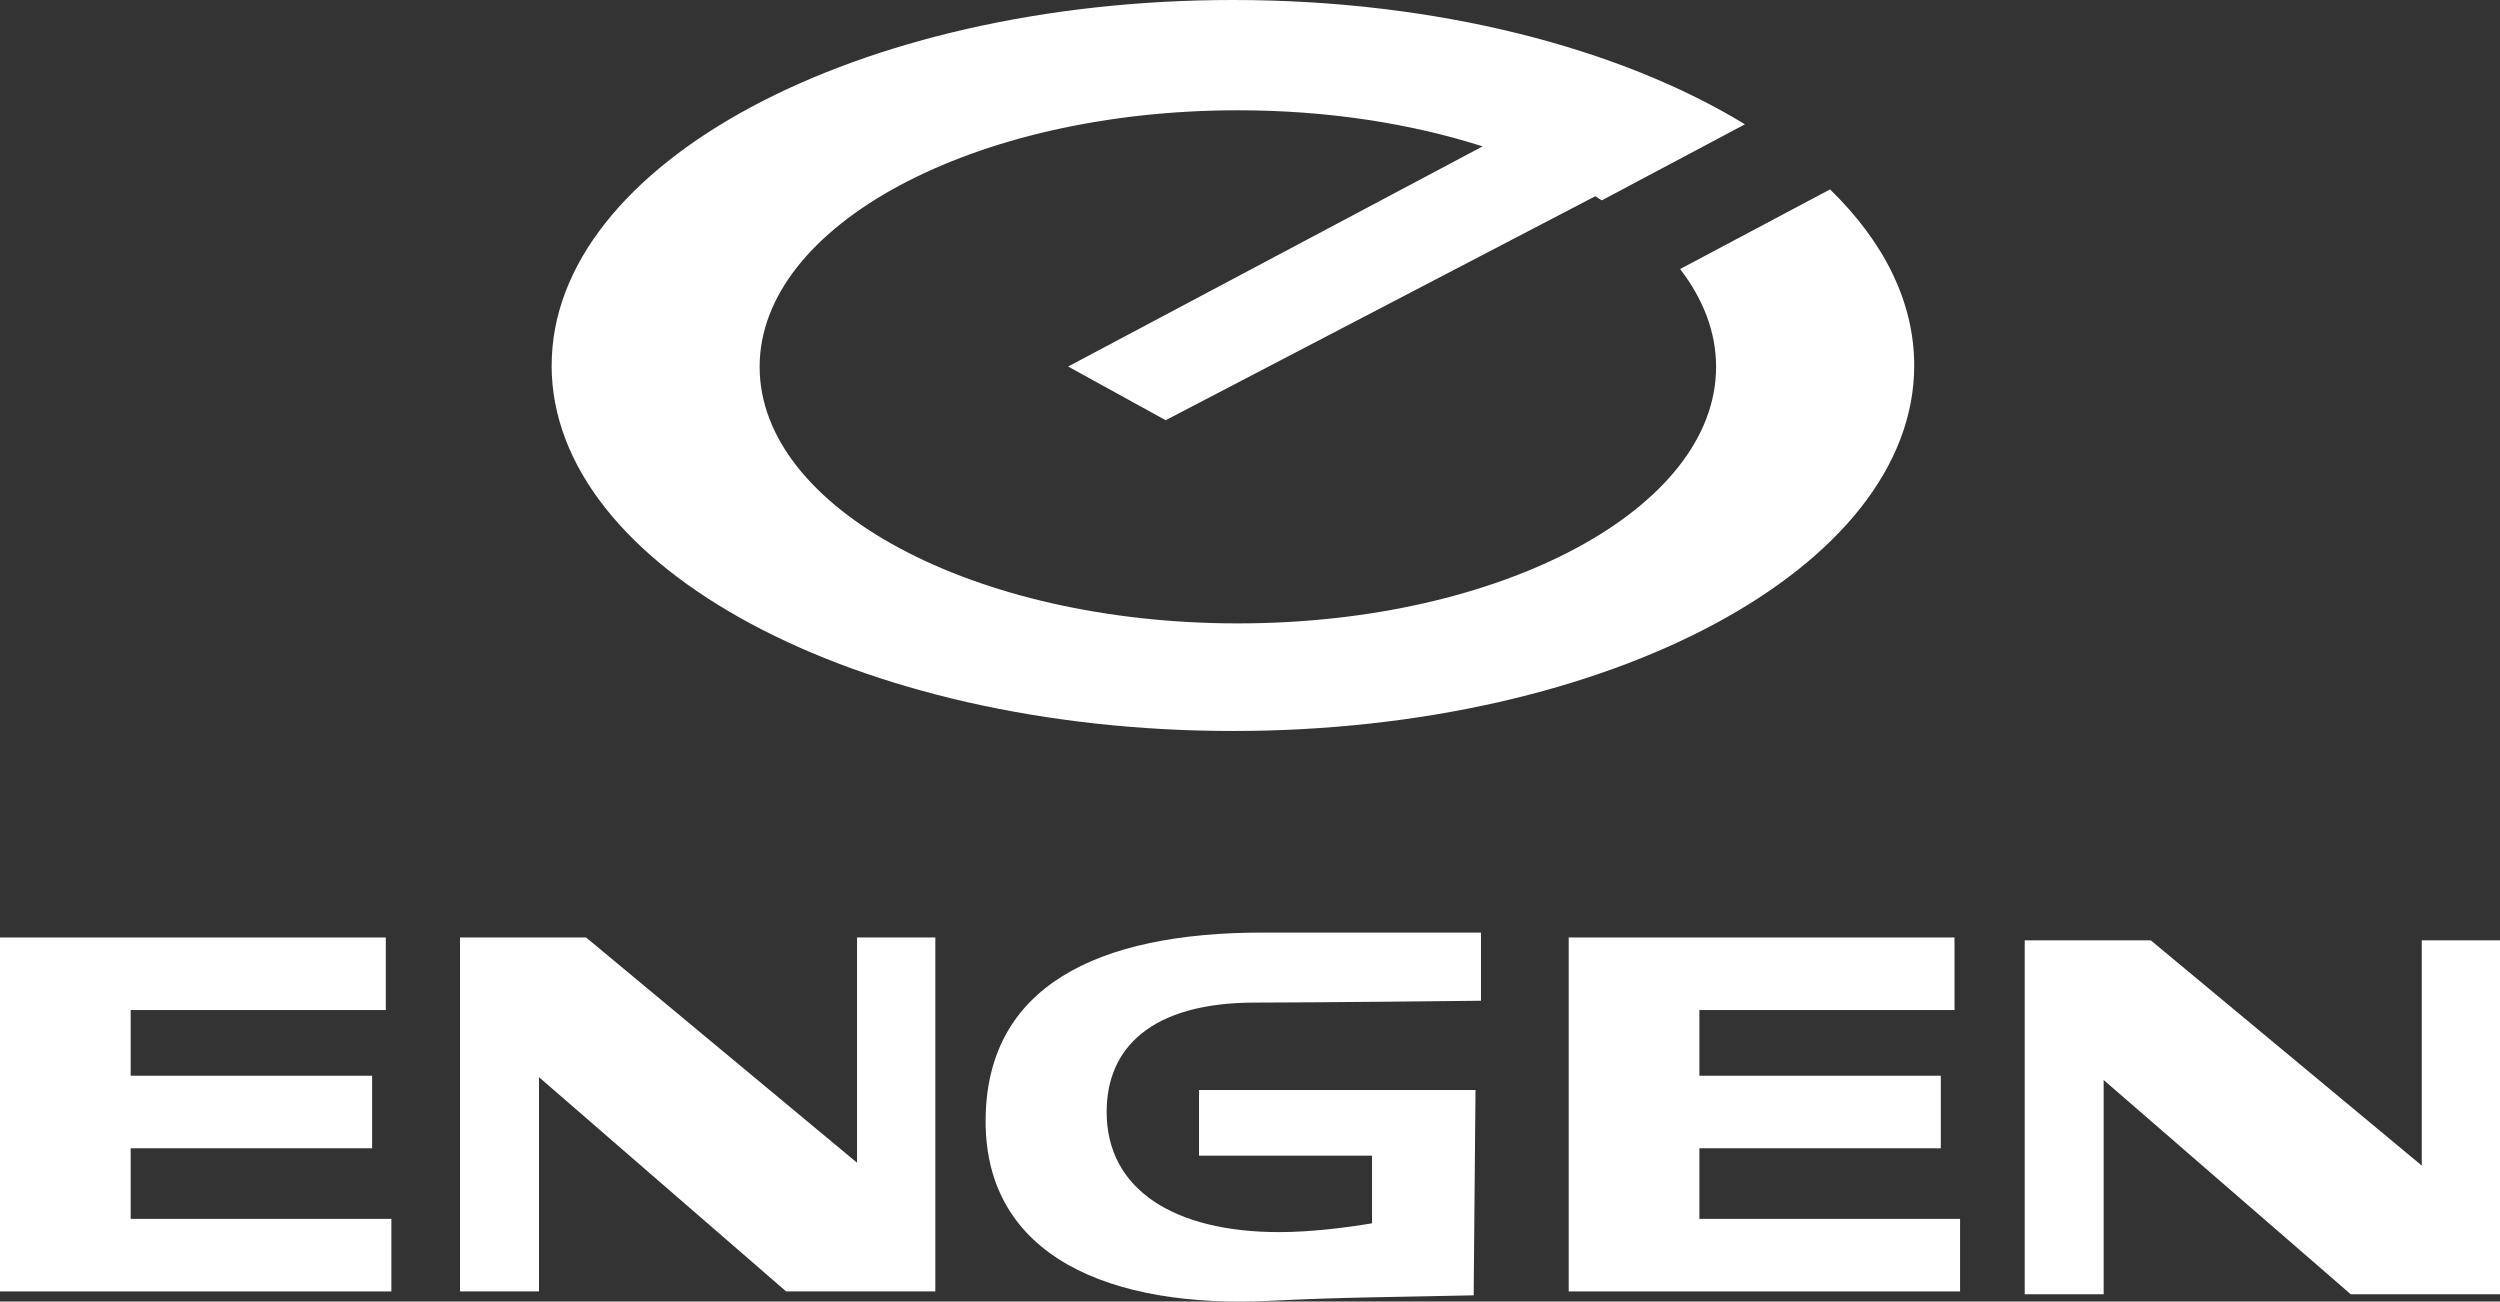 <svg width="194" height="101" viewBox="0 0 194 101" fill="none" xmlns="http://www.w3.org/2000/svg">
<rect x="0" y="0" width="194" height="101" fill="#333333" stroke="none"/>
<g id="68a9ff6e6c9998dce61647f4_Engen" clip-path="url(#clip0_2154_11861)">
<g id="Layer 1">
<g id="Group">
<path id="Vector" fill-rule="evenodd" clip-rule="evenodd" d="M42.809 28.361C42.809 12.697 66.478 0 95.678 0C111.51 0 125.716 3.732 135.406 9.647L124.301 15.546L123.787 15.231L90.455 32.609L82.887 28.442L115.05 11.359C109.494 9.58 103 8.558 96.058 8.558C75.562 8.558 58.947 17.471 58.947 28.467C58.947 39.463 75.562 48.376 96.058 48.376C116.554 48.376 133.169 39.463 133.169 28.467C133.169 25.78 132.177 23.216 130.376 20.878L142.012 14.697C146.175 18.75 148.543 23.409 148.543 28.364C148.543 44.027 124.874 56.724 95.675 56.724C66.476 56.724 42.806 44.027 42.806 28.364H42.809V28.361Z" fill="white"/>
<path id="Vector_2" fill-rule="evenodd" clip-rule="evenodd" d="M0 100.215H30.371V94.584H10.14V89.107H28.875V83.476H10.14V78.379H29.937V72.748H0V100.215Z" fill="white"/>
<path id="Vector_3" fill-rule="evenodd" clip-rule="evenodd" d="M35.697 100.215H41.825V83.588L61.002 100.215H72.582V72.748H66.506V90.227L45.479 72.748H35.697V100.215Z" fill="white"/>
<path id="Vector_4" fill-rule="evenodd" clip-rule="evenodd" d="M93.041 89.68H106.469V94.928C104.442 95.271 101.688 95.612 99.273 95.612C91.162 95.612 85.875 92.339 85.875 86.289C85.875 81.345 89.297 77.801 97.408 77.801C101.705 77.801 114.924 77.658 114.924 77.658V72.368H97.978C85.135 72.368 76.484 76.552 76.484 87.015C76.484 97.478 86.11 101.57 98.649 100.939C104.199 100.659 108.138 100.659 114.356 100.517L114.499 84.585H93.044V89.683H93.041V89.68Z" fill="white"/>
<path id="Vector_5" fill-rule="evenodd" clip-rule="evenodd" d="M121.732 100.215H152.102V94.584H131.872V89.107H150.607V83.476H131.872V78.379H151.669V72.748H121.732V100.215Z" fill="white"/>
<path id="Vector_6" fill-rule="evenodd" clip-rule="evenodd" d="M157.118 100.436H163.244V83.809L182.42 100.436H194V72.969H187.928V90.448L166.898 72.969H157.118V100.436Z" fill="white"/>
</g>
</g>
</g>
<defs>
<clipPath id="clip0_2154_11861">
<rect width="194" height="101" fill="white"/>
</clipPath>
</defs>
</svg>
